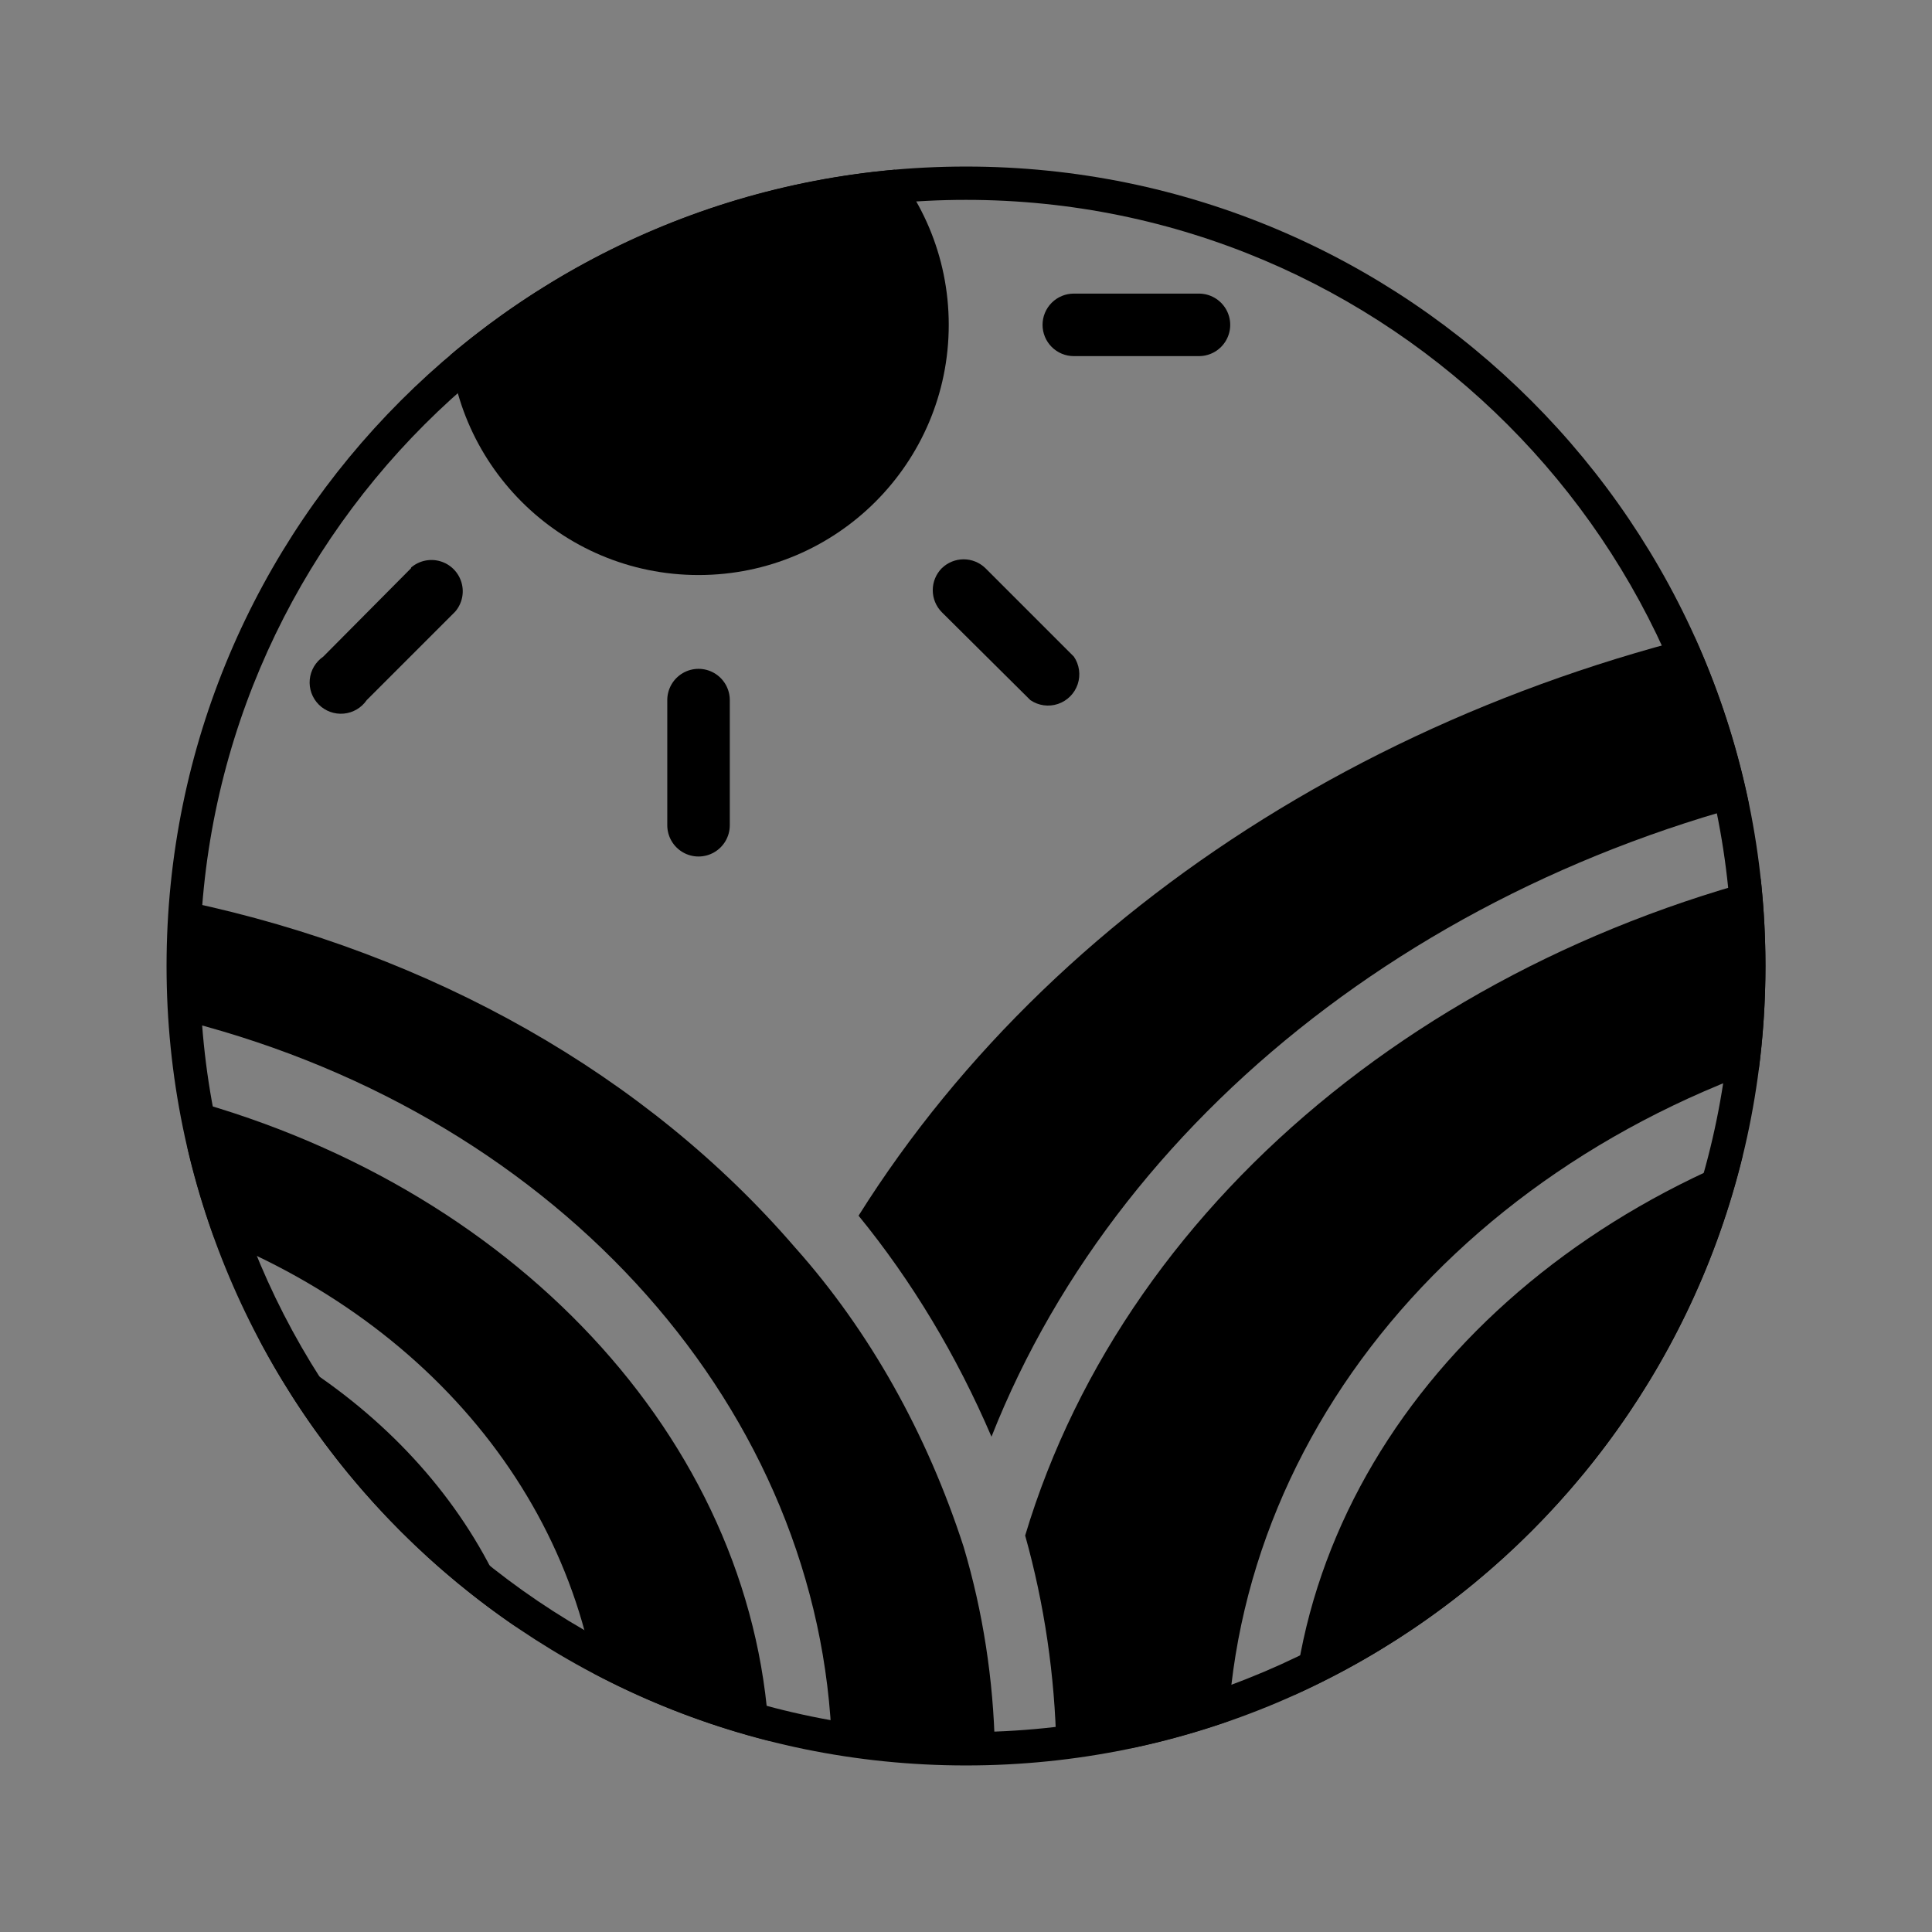 <?xml version="1.0" encoding="UTF-8"?>
<svg id="Layer_1" data-name="Layer 1" xmlns="http://www.w3.org/2000/svg" xmlns:xlink="http://www.w3.org/1999/xlink" viewBox="0 0 58 58">
  <rect x="0" y="0" width="58" height="58" fill="#808080" stroke="none"/>
  <defs>
    <style>
      .cls-1 {
        clip-path: url(#clippath-2);
      }

      .cls-2, .cls-3 {
        stroke-width: 0px;
      }

      .cls-3 {
        fill: none;
      }

      .cls-4 {
        clip-path: url(#clippath-1);
      }

      .cls-5 {
        stroke: #fff;
        stroke-miterlimit: 10;
      }
    </style>
    <clipPath id="clippath-1">
      <circle class="cls-3" cx="29" cy="29" r="24"/>
    </clipPath>
    <clipPath id="clippath-2">
      <circle class="cls-3" cx="-127" cy="146.72" r="24"/>
    </clipPath>
  </defs>
  <g>
    <path class="cls-2" d="M29,6c12.682,0,23,10.318,23,23s-10.318,23-23,23S6,41.682,6,29,16.318,6,29,6M29,5C15.745,5,5,15.745,5,29s10.745,24,24,24,24-10.745,24-24S42.255,5,29,5h0Z"/>
    <g class="cls-4">
      <g>
        <path class="cls-2" d="M28.482,9.752c0,4.148-3.363,7.511-7.511,7.511s-7.511-3.363-7.511-7.511,3.363-7.511,7.511-7.511,7.511,3.363,7.511,7.511"/>
        <path class="cls-2" d="M28.942,2.719c.25.001.489-.097.667-.272l2.629-2.657c.166-.243.209-.55.115-.829-.094-.279-.313-.498-.592-.592-.279-.093-.586-.051-.829.115l-2.657,2.657c-.178.176-.278.416-.278.666-0.0.25.099.49.277.666.177.176.418.275.668.273v-.028Z"/>
        <path class="cls-2" d="M31.298,9.752c0,.249.099.488.275.664.176.176.415.275.664.275h3.756c.336,0,.645-.179.813-.469.168-.29.168-.648,0-.939-.168-.29-.478-.469-.813-.469h-3.756c-.249,0-.488.099-.664.275-.176.176-.275.415-.275.664h0Z"/>
        <path class="cls-2" d="M28.275,17.056c-.175.176-.273.414-.273.662s.098.486.273.662l2.657,2.638c.243.166.55.209.829.115.279-.094.498-.313.592-.592.093-.279.051-.586-.115-.829l-2.657-2.657c-.175-.169-.409-.264-.652-.264s-.477.095-.652.264h0Z"/>
        <path class="cls-2" d="M20.032,21.018v3.756c0,.336.179.645.469.813.29.168.648.168.939,0,.29-.168.469-.478.469-.813v-3.756c0-.336-.179-.645-.469-.813-.29-.168-.648-.168-.939,0-.29.168-.469.478-.469.813Z"/>
        <path class="cls-2" d="M12.342,17.056l-2.638,2.657c-.23.158-.379.41-.405.688-.026.278.073.553.271.751.197.198.473.297.751.271.278-.026.53-.174.688-.405l2.657-2.657c.207-.242.278-.572.187-.877-.09-.305-.329-.544-.634-.634-.305-.09-.635-.02-.877.187v.019Z"/>
        <path class="cls-2" d="M9.704,10.691c.336,0,.645-.179.813-.469.168-.29.168-.648,0-.939-.168-.29-.478-.469-.813-.469h-3.756c-.336,0-.645.179-.813.469-.168.29-.168.648,0,.939.168.29.478.469.813.469h3.756Z"/>
        <path class="cls-2" d="M12.342,2.447c.242.207.572.278.877.187.305-.09.544-.329.634-.634.09-.305.02-.635-.187-.877l-2.657-2.638c-.243-.166-.55-.209-.829-.115-.279.094-.498.313-.592.592-.093.279-.051.586.115.829l2.638,2.657Z"/>
        <g>
          <path class="cls-2" d="M38.739,52.48h6.773c.178-6.042,4.309-11.306,10.707-13.705v-5.345c-10.201,2.513-17.274,10.175-17.48,19.049h.001Z"/>
          <path class="cls-2" d="M47.385,52.48h8.834v-11.261c-5.199,2.124-8.646,6.487-8.834,11.261Z"/>
          <path class="cls-2" d="M30.776,46.097c.577,2.058.893,4.21.937,6.384h5.124c.206-10.096,8.056-18.741,19.354-21.379v-5.47c-12.431,2.204-22.314,10.13-25.415,20.466h0Z"/>
          <path class="cls-2" d="M25.774,36.495c1.596,1.954,2.942,4.191,3.991,6.636,3.972-10.062,14.052-17.691,26.454-19.803v-5.253c-13.049,1.804-24.3,8.634-30.445,18.422l0-.001Z"/>
        </g>
        <g>
          <path class="cls-2" d="M5.633,39.224v4.009c3.494,2.136,5.621,5.516,5.827,9.251h4.759c-.281-5.71-4.394-10.827-10.586-13.259h.001Z"/>
          <path class="cls-2" d="M5.633,45.848v6.636h3.925c-.178-2.547-1.593-4.922-3.925-6.636Z"/>
          <path class="cls-2" d="M23.881,37.465c-4.459-5.185-10.922-8.839-18.248-10.392v3.597c11.241,2.901,19.054,11.718,19.344,21.813h4.89c-.044-2.062-.36-4.102-.937-6.042-1.106-3.418-2.832-6.487-5.049-8.977l-0.0 0Z"/>
          <path class="cls-2" d="M5.633,33v3.837c7.4,2.661,12.178,8.691,12.459,15.646h5.012c-.29-8.886-7.335-16.708-17.471-19.484Z"/>
        </g>
      </g>
    </g>
  </g>
  <g class="cls-1">
    <path class="cls-5" d="M20.613,25.782v7.434c0,.485.404.876.904.876s.904-.391.904-.876v-7.434c0-.485-.404-.876-.904-.876s-.904.391-.904.876Z"/>
  </g>
</svg>